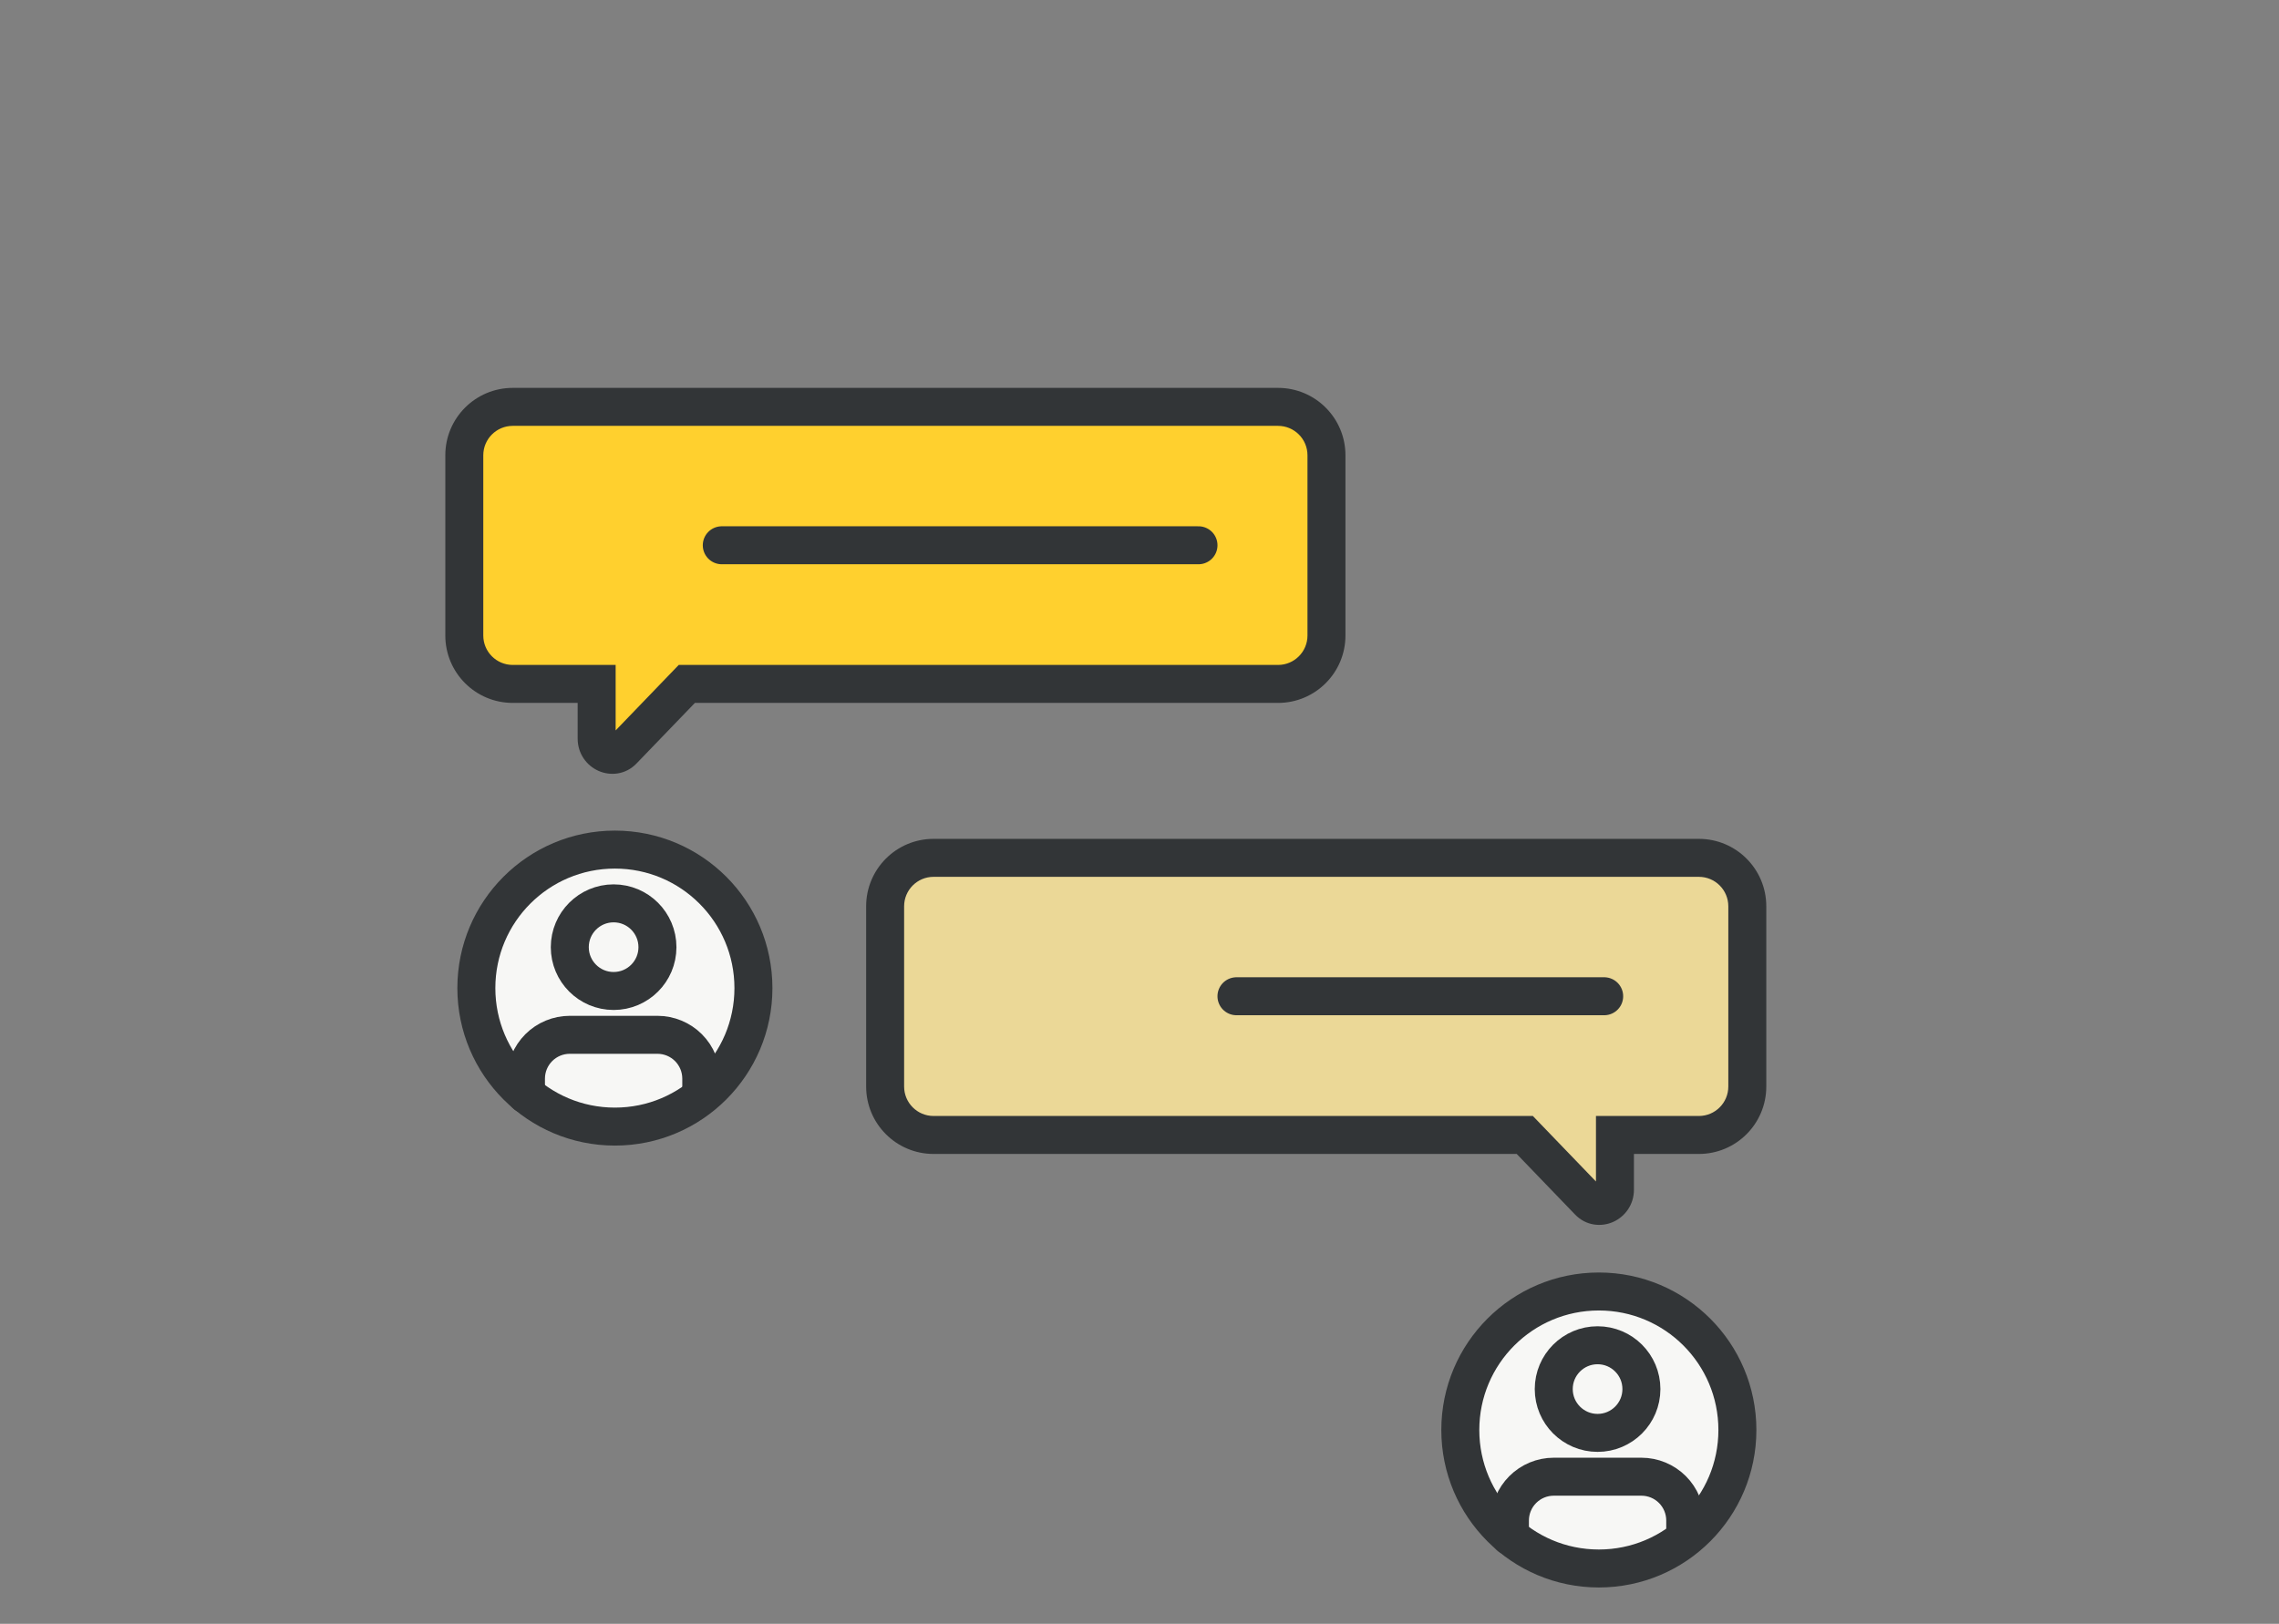 <svg width="181" height="129" viewBox="0 0 181 129" fill="none" xmlns="http://www.w3.org/2000/svg">
<rect x="0" y="0" width="181" height="129" fill="#808080" stroke="none"/>
<path fill-rule="evenodd" clip-rule="evenodd" d="M101.502 32.323C103.627 32.323 105.349 34.046 105.349 36.17V50.486C105.349 52.611 103.627 54.333 101.502 54.333H54.547L49.466 59.609C48.708 60.396 47.386 59.805 47.386 58.679V54.333H40.722C38.598 54.333 36.875 52.611 36.875 50.486V36.17C36.875 34.046 38.598 32.323 40.722 32.323H101.502Z" fill="#FFD02E"/>
<path d="M54.547 54.333L53.461 53.287L53.906 52.825H54.547V54.333ZM49.466 59.609L48.38 58.562L48.38 58.562L49.466 59.609ZM47.386 54.333V52.825H48.895V54.333H47.386ZM103.841 36.17C103.841 34.879 102.794 33.832 101.502 33.832V30.815C104.46 30.815 106.857 33.213 106.857 36.17H103.841ZM103.841 50.486V36.17H106.857V50.486H103.841ZM101.502 52.825C102.794 52.825 103.841 51.778 103.841 50.486H106.857C106.857 53.444 104.46 55.842 101.502 55.842V52.825ZM54.547 52.825H101.502V55.842H54.547V52.825ZM48.38 58.562L53.461 53.287L55.634 55.38L50.552 60.655L48.38 58.562ZM48.895 58.679C48.895 58.657 48.886 58.612 48.855 58.567C48.829 58.528 48.795 58.501 48.757 58.484C48.719 58.467 48.658 58.452 48.578 58.465C48.488 58.48 48.416 58.524 48.38 58.562L50.552 60.655C49.683 61.558 48.464 61.657 47.526 61.238C46.597 60.823 45.878 59.879 45.878 58.679H48.895ZM48.895 54.333V58.679H45.878V54.333H48.895ZM40.722 52.825H47.386V55.842H40.722V52.825ZM38.383 50.486C38.383 51.778 39.431 52.825 40.722 52.825V55.842C37.765 55.842 35.367 53.444 35.367 50.486H38.383ZM38.383 36.17V50.486H35.367V36.17H38.383ZM40.722 33.832C39.431 33.832 38.383 34.879 38.383 36.17H35.367C35.367 33.213 37.765 30.815 40.722 30.815V33.832ZM101.502 33.832H40.722V30.815H101.502V33.832Z" fill="#323537"/>
<path fill-rule="evenodd" clip-rule="evenodd" d="M74.145 68.151C72.021 68.151 70.298 69.873 70.298 71.998V86.319C70.298 88.444 72.021 90.166 74.145 90.166H121.1L126.182 95.443C126.94 96.23 128.261 95.639 128.261 94.513V90.166H134.925C137.05 90.166 138.772 88.444 138.772 86.319V71.998C138.772 69.873 137.05 68.151 134.925 68.151H74.145Z" fill="#EBD897"/>
<path d="M121.1 90.166L122.186 89.12L121.741 88.658H121.1V90.166ZM126.182 95.443L125.095 96.489L126.182 95.443ZM128.261 90.166V88.658H126.753V90.166H128.261ZM71.806 71.998C71.806 70.706 72.854 69.659 74.145 69.659V66.642C71.188 66.642 68.79 69.04 68.79 71.998H71.806ZM71.806 86.319V71.998H68.79V86.319H71.806ZM74.145 88.658C72.854 88.658 71.806 87.611 71.806 86.319H68.79C68.79 89.277 71.188 91.674 74.145 91.674V88.658ZM121.1 88.658H74.145V91.674H121.1V88.658ZM127.268 94.397L122.186 89.12L120.013 91.212L125.095 96.489L127.268 94.397ZM126.753 94.513C126.753 94.491 126.762 94.446 126.792 94.401C126.818 94.363 126.852 94.336 126.89 94.319C126.928 94.302 126.99 94.287 127.07 94.3C127.16 94.314 127.231 94.359 127.268 94.397L125.095 96.489C125.965 97.392 127.184 97.492 128.121 97.073C129.05 96.657 129.769 95.713 129.769 94.513H126.753ZM126.753 90.166V94.513H129.769V90.166H126.753ZM134.925 88.658H128.261V91.674H134.925V88.658ZM137.264 86.319C137.264 87.611 136.217 88.658 134.925 88.658V91.674C137.883 91.674 140.28 89.277 140.28 86.319H137.264ZM137.264 71.998V86.319H140.28V71.998H137.264ZM134.925 69.659C136.217 69.659 137.264 70.706 137.264 71.998H140.28C140.28 69.04 137.883 66.642 134.925 66.642V69.659ZM74.145 69.659H134.925V66.642H74.145V69.659Z" fill="#323537"/>
<circle cx="126.982" cy="113.604" r="11.003" fill="#F7F7F5" stroke="#323537" stroke-width="3.017"/>
<path d="M133.843 122.056V120.796C133.843 119.873 133.476 118.987 132.824 118.335C132.171 117.682 131.285 117.315 130.362 117.315H123.4C122.477 117.315 121.592 117.682 120.939 118.335C120.286 118.987 119.919 119.873 119.919 120.796V122.056" stroke="#323537" stroke-width="3.017" stroke-linecap="round" stroke-linejoin="round"/>
<path d="M126.881 113.834C128.804 113.834 130.362 112.276 130.362 110.353C130.362 108.431 128.804 106.872 126.881 106.872C124.959 106.872 123.4 108.431 123.4 110.353C123.4 112.276 124.959 113.834 126.881 113.834Z" stroke="#323537" stroke-width="3.017" stroke-linecap="round" stroke-linejoin="round"/>
<circle cx="48.835" cy="78.498" r="11.003" fill="#F7F7F5" stroke="#323537" stroke-width="3.017"/>
<path d="M55.696 86.95V85.69C55.696 84.767 55.329 83.881 54.677 83.228C54.024 82.576 53.138 82.209 52.215 82.209H45.253C44.33 82.209 43.445 82.576 42.792 83.228C42.139 83.881 41.772 84.767 41.772 85.69V86.95" stroke="#323537" stroke-width="3.017" stroke-linecap="round" stroke-linejoin="round"/>
<path d="M48.734 78.728C50.657 78.728 52.215 77.17 52.215 75.247C52.215 73.325 50.657 71.766 48.734 71.766C46.812 71.766 45.253 73.325 45.253 75.247C45.253 77.17 46.812 78.728 48.734 78.728Z" stroke="#323537" stroke-width="3.017" stroke-linecap="round" stroke-linejoin="round"/>
<line x1="98.201" y1="79.146" x2="127.405" y2="79.146" stroke="#323537" stroke-width="3.017" stroke-linecap="round"/>
<line x1="57.324" y1="43.318" x2="95.185" y2="43.318" stroke="#323537" stroke-width="3.017" stroke-linecap="round"/>
</svg>
